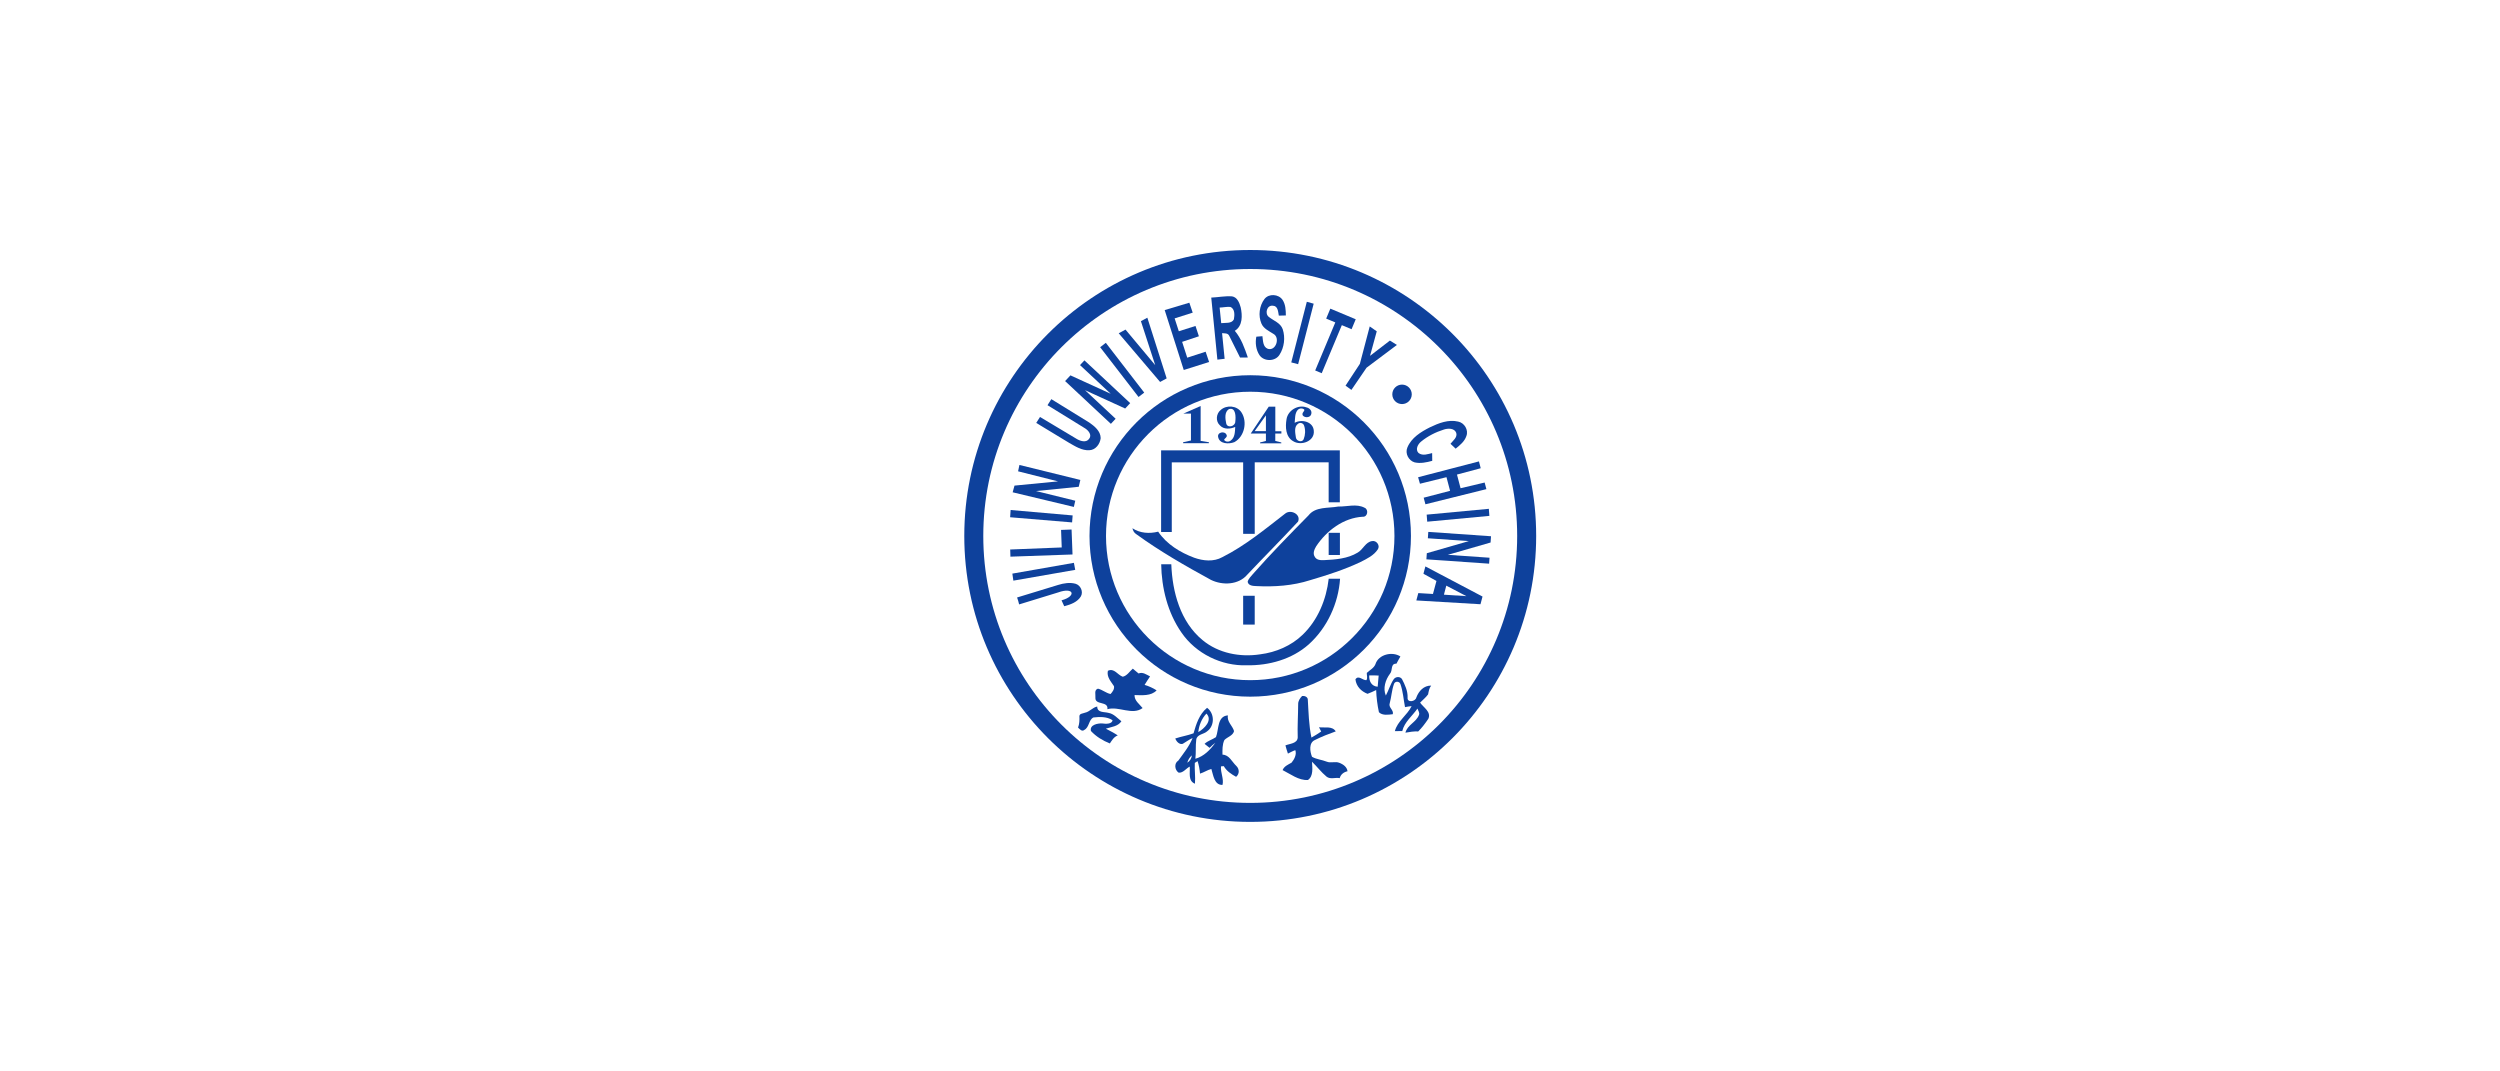 <?xml version="1.0" encoding="UTF-8" standalone="no"?>
<!-- Created with Inkscape (http://www.inkscape.org/) -->

<svg
   width="2100"
   height="900"
   viewBox="0 0 555.625 238.125"
   version="1.1"
   id="svg1"
   inkscape:version="1.3.2 (091e20ef0f, 2023-11-25)"
   sodipodi:docname="jlu-lug.svg"
   xml:space="preserve"
   inkscape:export-filename="microsoft.png"
   inkscape:export-xdpi="96"
   inkscape:export-ydpi="96"
   xmlns:inkscape="http://www.inkscape.org/namespaces/inkscape"
   xmlns:sodipodi="http://sodipodi.sourceforge.net/DTD/sodipodi-0.dtd"
   xmlns="http://www.w3.org/2000/svg"
   xmlns:svg="http://www.w3.org/2000/svg"><sodipodi:namedview
     id="namedview1"
     pagecolor="#ffffff"
     bordercolor="#000000"
     borderopacity="0.25"
     inkscape:showpageshadow="2"
     inkscape:pageopacity="0.0"
     inkscape:pagecheckerboard="0"
     inkscape:deskcolor="#d1d1d1"
     inkscape:document-units="mm"
     inkscape:zoom="0.37094187"
     inkscape:cx="847.84174"
     inkscape:cy="336.98002"
     inkscape:window-width="1920"
     inkscape:window-height="1100"
     inkscape:window-x="0"
     inkscape:window-y="0"
     inkscape:window-maximized="1"
     inkscape:current-layer="layer1" /><defs
     id="defs1"><clipPath
       clipPathUnits="userSpaceOnUse"
       id="clipPath1"><rect
         style="opacity:0.129;fill:#000000;fill-opacity:1;stroke-width:12.7;stroke-linecap:round;stroke-linejoin:round"
         id="rect2"
         width="60.854"
         height="60.854"
         x="195.088"
         y="116.663" /></clipPath></defs><g
     inkscape:label="图层 1"
     inkscape:groupmode="layer"
     id="layer1"><g
       style="color:#0e419c;fill:currentColor"
       id="g1"
       transform="matrix(0.206,0,0,0.206,214.312,55.563)"><circle
         fill="none"
         stroke="currentColor"
         stroke-width="20.5"
         cx="308.5"
         cy="308.5"
         r="298.25"
         id="circle1" /><path
         d="m 101.29,361.34 c 5.99,-1.85 12.56,-2.94 18.71,-1.27 5.55,1.63 8.67,8.59 5.76,13.69 -3.59,5.88 -10.45,8.64 -17.95,10.56 l -2.89,-6.36 c 16.43,-4.47 13.39,-14.69 -3.57,-8.55 -14.06,4.35 -28.1,8.73 -42.19,12.96 -0.57,-2.54 -1.31,-5.04 -2.19,-7.48 14.79,-4.44 29.53,-9.08 44.32,-13.55 z"
         id="path1" /><path
         d="m 51.86,349.14 66.4,-11.64 1.43,7.58 -66.74,11.64 z"
         id="path2" /><path
         d="m 104.42,301.99 11.33,-0.43 1.03,26.93 -66.99,2.36 -0.24,-7.73 55.59,-2.21 z"
         id="path3" /><path
         d="m 49.99,280.52 66.92,5.84 -0.59,7.54 -66.86,-5.57 z"
         id="path4" /><path
         d="m 58.04,238.76 1.46,-6.86 65.72,16.19 -1.72,7.35 -46.1,4.61 42.34,10.44 -1.52,6.7 -66.03,-15.79 1.98,-7.21 46.97,-4.57 z"
         id="path5" /><path
         d="m 89.78,167.43 4.14,-6.51 40.94,25.24 c 5.72,3.98 12.2,9.21 12.3,16.83 -0.66,6.23 -5.45,12.77 -12.16,13.02 -8.12,0.52 -15.2,-4.18 -21.97,-7.99 l -35.41,-21.47 4.08,-6.41 40.17,24.04 c 3.86,2.13 9.82,3.88 12.82,-0.5 3.28,-4.04 -0.69,-8.89 -4.19,-11.14 z"
         id="path6" /><path
         d="m 124.68,124.35 4.93,-5.28 49.38,46.13 -5.42,5.82 -43.27,-19.77 32.98,30.8 -5.12,5.5 -49.39,-46.13 5.75,-6.17 43.48,19.88 -33.15,-30.96 z"
         id="path7" /><path
         d="m 146.58,104.87 6.12,-4.72 41.43,53.7 -6.12,4.72 z"
         id="path8" /><path
         d="m 190.56,76.8 6.93,-3.78 20.85,65.49 -7.07,3.85 -44.65,-52.51 7.31,-3.99 32.07,38.38 z"
         id="path9" /><path
         d="m 216.22,64.82 26.59,-7.97 3.63,10.73 -19.49,6.19 4.51,13.9 18,-5.73 3.66,11.14 -18.09,6.02 5.51,17.07 19.85,-6.43 3.74,11.08 -27.34,8.65 z"
         id="path10" /><path
         d="m 266.45,51.35 c 7.48,-0.32 14.93,-1.9 22.43,-1.33 5.62,0.87 8,7.01 9.33,11.83 1.9,8.67 2.29,20.11 -6.37,25.33 7.05,8.26 10.58,18.76 14.1,28.79 l -8.41,0.08 -11.82,-23.7 c -1.47,-2.87 -4.92,-2.3 -7.58,-2.64 l 2.75,27.67 -7.82,0.9 -6.61,-66.93 m 9.04,10.77 1.7,16.8 c 4.52,-0.57 11.28,0.78 13.69,-4.13 0.81,-4.46 1.23,-11.21 -3.75,-13.38 -3.87,-0.34 -7.76,0.58 -11.64,0.71 z"
         id="path11" /><path
         d="m 323.87,52.87 c 4.73,-6.09 15.09,-5.39 19.42,0.81 3.35,4.94 3.58,11.17 3.64,16.94 l -7.58,0.18 c -0.81,-3.99 -0.84,-10.41 -6.27,-10.67 -6.6,-1.06 -9.28,8.67 -4.37,12.17 5.15,4.08 12.49,6.39 14.84,13.15 2.95,9.06 1.69,19.65 -3.51,27.66 -4.57,7.33 -16.63,7.42 -21.51,0.4 -3.84,-5.81 -4.78,-13.23 -3.45,-19.99 l 6.58,-0.53 c 0.7,4.77 0.38,11.56 5.83,13.62 8.78,2.72 13.51,-12.09 6.07,-16.1 -4.75,-3.09 -10.58,-5.57 -12.96,-11.12 -3.64,-8.52 -2.32,-19.13 3.27,-26.52 z"
         id="path12" /><path
         d="m 352.78,121.27 16.77,-65.41 7.41,2.06 -16.78,65.3 z"
         id="path13" /><path
         d="m 390.44,74.01 4.49,-10.74 27.39,11.46 -4.49,10.74 -17.55,-7.34 -21.7,51.85 7.05,2.95 21.7,-51.85 z"
         id="path14" /><path
         d="m 426.79,122.82 10.63,-40.36 7.58,5.27 -7.24,26.47 21.42,-16.48 7.57,4.69 -32.76,24.59 -16.34,23.93 -6.33,-4.58 z"
         id="path15" /><circle
         cx="472.28"
         cy="155.72"
         r="10.5"
         id="circle15" /><path
         d="m 502.38,191.29 c 9.35,-4.48 20,-8.73 30.48,-6.16 6.72,1.3 11.4,9.15 8.83,15.6 -1.94,5.87 -6.95,9.84 -11.57,13.6 l -5.56,-5.26 c 2.64,-3.41 7.65,-6.81 6.22,-11.72 -1.92,-5.28 -8.78,-5.11 -13.23,-3.69 -8.94,2.8 -17.56,7.13 -24.79,13.11 -3.45,2.79 -6.38,8.46 -2.71,12.21 4.6,3.55 10.68,0.99 14.71,0.12 l 0.12,8.37 c -6.17,1.65 -12.68,3.1 -19.03,1.65 -6.51,-1.89 -10.54,-9.67 -7.82,-16.01 4.29,-10.57 14.6,-16.9 24.35,-21.82 z"
         id="path16" /><path
         d="m 489.62,245.16 65.64,-17.08 1.91,7.36 -25.62,6.84 3.89,14.74 25.97,-6.14 1.88,7.11 -65.78,16.36 -1.88,-7.11 28.48,-7.43 -3.88,-14.72 -28.62,7.08 z"
         id="path17" /><path
         d="m 498.86,285.51 67.06,-6.28 0.59,7.61 -67.06,6.28 z"
         id="path18" /><path
         d="m 500.14,311.01 0.47,-6.88 67.67,4.69 -0.47,6.77 -46.13,13.29 45,3.12 -0.45,6.42 -67.67,-4.68 0.46,-6.61 45.33,-13.06 z"
         id="path19" /><path
         d="m 495.38,349.23 2.09,-7.86 61.65,32.52 -2.21,8.29 -69.2,-4.09 2.11,-7.94 15.82,0.95 3.78,-14.04 -13.26,-7.33 m 23.86,12.38 -2.55,9.75 24.22,1.58 z"
         id="path20" /><path
         d="m 171,460.39 c 4.66,-1.06 7.36,-5.72 10.79,-8.73 2.07,1.75 4.14,3.5 6.25,5.21 4.55,-1.91 8.5,1.25 12.39,3.17 -1.99,3.03 -4.05,6.03 -5.9,9.15 4.57,1.36 8.95,3.32 12.97,5.9 -5.97,6.33 -15.84,5.22 -23.81,5.08 -0.23,6.05 5.32,9.77 8.71,14.03 -11.35,8.16 -25.55,-2.32 -37.99,1.22 1.23,-9.17 -13.53,-3.94 -12.94,-12.45 0.31,-3.34 -1.62,-8.38 2.75,-9.71 4.81,1.16 8.69,4.75 13.57,5.79 2.08,-2.21 4.38,-5.36 3.7,-8.48 -3.27,-5.02 -8.06,-9.98 -6.58,-16.56 6.86,-3.41 10.53,4.6 16.09,6.38 z"
         id="path21" /><path
         d="m 130.25,499.19 c 5,-1.02 8.18,-5.66 13.17,-6.66 0.02,6.9 7.46,5.56 12.14,6.85 5.72,0.94 9.58,5.68 13.94,9.06 -3.79,5.72 -10.88,6 -16.79,7.99 4.36,2.3 8.78,4.52 12.88,7.26 -4.19,1.56 -6.28,5.29 -8.55,8.67 -7.6,-3.01 -14.84,-7.41 -20.41,-13.44 -1.59,-6.73 7.44,-8.43 12.32,-8.14 3.47,0.63 10.68,0.79 10.95,-3.51 -6.04,-3.95 -13.71,-3.7 -20.59,-2.94 -5.19,2.55 -4.36,10.56 -9.73,13.4 -2.62,2.33 -5.03,-0.83 -6.84,-2.52 1.54,-3.92 1.63,-8.09 1.46,-12.22 0.08,-3.04 3.97,-2.87 6.05,-3.8 z"
         id="path22" /><path
         d="m 247.35,521.42 c 2.83,-10.01 6.21,-20.69 14.6,-27.5 8.12,5.97 8.39,19.22 0.22,25.23 -3.63,3.43 -10.98,3.17 -11.89,8.99 -0.91,6.87 -0.16,13.85 -0.96,20.75 9.29,-2.62 16.04,-9.69 21.55,-17.26 -2.22,1.65 -4.25,3.53 -6.21,5.48 -1.8,-1.45 -3.63,-2.88 -5.43,-4.31 3.53,-3.36 8.38,-4.56 12.3,-7.26 3.2,-7.95 1.21,-22.79 12.91,-23.43 -1.32,6.88 4.96,10.98 6.61,16.93 -1.2,5.01 -7.16,6.26 -10.42,9.63 -2.32,4.89 -2.14,10.49 -2.06,15.79 7.34,0.16 10.2,7.8 14.9,12.14 3.46,3.34 3.6,8.63 -0.2,11.77 -5.22,-2.88 -10.29,-6.22 -13.3,-11.53 -0.76,0.06 -2.26,0.2 -3.01,0.26 -0.64,6.81 3.24,13.21 1.64,19.98 -8.95,0.37 -9.99,-10.72 -12.03,-17.17 -4.32,1.04 -7.97,3.77 -12.23,5 -0.39,-4.57 -1.21,-9.09 -2.64,-13.45 -0.75,0.47 -2.25,1.4 -3,1.87 -0.39,7.5 0.79,14.97 0.17,22.46 -7.73,-2.94 -5.07,-12.14 -5.63,-18.48 -4.02,2.02 -7.06,7.03 -11.94,6.58 -4.33,-2.8 -5.17,-10.16 -0.4,-13.01 5.59,-7.75 11.89,-15.48 15.42,-24.39 -3.78,1.73 -7.12,4.2 -10.68,6.31 -3.68,1.04 -6.87,-2.63 -8,-5.79 6.45,-2.16 13.29,-3.18 19.71,-5.59 m 5.1,-1.3 c 6.42,-3.62 15.83,-12.78 8.8,-19.98 -5.16,5.4 -7.99,12.61 -8.8,19.98 m -11.85,33.02 c 2.85,-1.77 4.59,-4.61 4.94,-7.94 -2.44,2.08 -4.11,4.85 -4.94,7.94 z"
         id="path23" /><path
         d="m 360.23,490 c -0.11,-3.44 1.93,-6.48 4.24,-8.83 2.66,-0.36 6.16,0.91 6.16,4.06 0.82,13.66 1.07,27.35 3.91,40.8 3.63,-1.98 7.1,-4.21 10.52,-6.53 -0.81,-1.53 -1.62,-3.07 -2.38,-4.61 6.05,0.89 14.22,-1.7 18.09,4.46 -7.57,2.69 -15.09,5.62 -22.27,9.22 -7.07,2.92 -5.6,12.47 -3.36,18.18 4.7,2.77 10.66,3.18 15.8,5.24 4.44,1.89 9.37,-0.58 13.79,1.31 4.04,1.55 8.17,4.42 8.73,9.06 -4.03,0.92 -7.31,3.32 -8.41,7.45 -4.73,-1.05 -10.08,1.68 -14.23,-1.66 -5.79,-4.78 -10.28,-10.89 -15.7,-16.07 0.4,6.46 1.72,15.62 -4.41,19.75 -10.06,0.52 -18.63,-6.4 -27.28,-10.71 1.74,-4.29 6.02,-5.88 9.68,-8.05 2.96,-3.56 5.67,-8.81 4.04,-13.47 -2.8,0.93 -5.36,2.41 -7.98,3.72 -0.99,-2.92 -1.91,-5.87 -2.69,-8.85 4.65,-1.95 12.95,-1.94 13.26,-8.55 -0.42,-11.98 0.43,-23.94 0.49,-35.92 z"
         id="path24" /><path
         d="m 443.62,446.76 c 3.31,-10.53 18.29,-13.97 26.9,-8.21 -1.43,2.57 -2.96,5.1 -4.27,7.74 -6.83,-0.17 -3.67,7.33 -7.03,10.94 -4.85,6.5 -7.76,15.69 -4.41,23.47 3.07,-5.7 4.81,-12.1 8.42,-17.5 1.99,-3 6.8,-3.4 8.94,-0.37 3.24,6.27 6.4,12.91 6.11,20.16 -0.55,5.73 8.47,4.31 9.43,-0.21 2.53,-6.88 8.14,-13.02 16.01,-12.82 -2.22,2.73 -2.65,6.18 -3.34,9.49 -2.43,3.36 -5.74,5.94 -8.62,8.89 3.65,5.24 12.27,9.97 8.91,17.39 -3.23,4.82 -6.8,9.62 -10.94,13.68 -4.65,-0.24 -9.23,0.53 -13.79,1.34 1.97,-8.34 11.79,-11.34 14.62,-19.18 0.99,-2.38 -0.96,-4.63 -1.64,-6.82 -5.56,8.04 -13.97,14.35 -16.4,24.24 -2.66,0.07 -5.33,0.07 -7.99,0.1 2.78,-10.78 13.31,-17.15 18.08,-26.99 -2.41,0.17 -4.76,0.63 -7.12,1.09 -1.6,-8.25 -2.13,-16.8 -4.9,-24.76 -1.01,-3.47 -6.2,-3.59 -7.08,0.03 -2.37,6.63 -2.68,13.83 -4.54,20.62 -1.58,4.55 4.56,7.11 3.35,11.73 -4.88,0.56 -11.16,1.68 -14.98,-2.14 -1.69,-7.83 -2.72,-15.9 -2.98,-23.93 -3.01,1.58 -6.18,2.81 -9.32,4.07 -6.93,-2.66 -12.15,-8.06 -13.05,-15.62 3.35,-4.98 7.76,1.24 11.85,0.91 1.55,-2.4 0.26,-5.24 0.41,-7.84 3.19,-3.11 7.66,-5.09 9.37,-9.5 m -6.72,12.2 c -0.42,6.09 2.46,11.79 9.11,12.18 0.43,-4 0.59,-8.02 1.05,-12.02 -3.38,-0.16 -6.77,-0.34 -10.16,-0.16 z"
         id="path25" /><circle
         fill="none"
         stroke="currentColor"
         stroke-width="17.8"
         cx="308.5"
         cy="308.5"
         r="164.5"
         id="circle25" /><path
         d="m 255,168.31 v 37.65 l 8.91,1.46 v 1 H 236.1 v -1 l 8.45,-1.91 v -29.04 h -8.13 z"
         id="path26" /><path
         d="m 276.66,172.58 c 6.33,-5.69 17.5,-4.75 22.28,2.48 6.82,10.19 3.34,26.43 -7.63,32.26 -5.94,2.3 -15.79,1.98 -17.37,-5.27 -1.51,-5.49 7.02,-7.19 8.92,-2.83 1.56,2.65 -2.19,3.94 -2.53,5.63 1.22,2.07 4.67,2.69 7.18,0.71 4.6,-3.3 4.47,-9.6 4.8,-14.68 -5.27,2.34 -12.3,3.01 -16.52,-1.69 -4.88,-4.32 -4.12,-12.7 0.87,-16.61 m 9.02,-0.96 c -5.3,3.02 -4.13,10.66 -3.06,15.69 1.47,5.32 9.87,2.88 9.76,-2.25 0.62,-4.73 0.74,-15.58 -6.7,-13.44 z"
         id="path27" /><path
         d="m 328.45,169.05 h 7.12 v 26.51 h 6.54 v 2.47 h -6.58 V 206 l 6.48,1.61 v 1 h -22.86 v -1 l 6.27,-1.61 v -8.03 h -16.35 l 19.38,-28.92 m -15.18,26.35 h 12.15 v -17.02 z"
         id="path28" /><path
         d="m 347.67,182.53 c 1.46,-9.53 12.44,-16.06 21.51,-12.74 3.48,0.77 6.45,3.91 5.02,7.64 -0.98,3.26 -6.4,4.1 -8.95,1.14 -1.59,-2.95 2.03,-4.42 1.61,-6.27 -0.88,-1.33 -4.79,-2.36 -7.22,0.36 -3.19,3.8 -2.62,9.15 -3.18,13.77 7.57,-4.2 20,-1.26 20.62,8.57 1.18,11.39 -13.78,16.65 -22.29,11.25 -8.21,-4.65 -8.53,-15.49 -7.12,-23.72 m 12.7,4.72 c -4.95,3.18 -3.28,10.1 -2.62,14.92 0.42,4.08 6.65,5.91 8.4,1.98 1.85,-4.67 2.09,-9.96 0.47,-14.69 -0.83,-2.59 -3.98,-3.69 -6.25,-2.21 z"
         id="path29" /><path
         d="m 212.7,216.16 h 192.46 v 56.04 h -12.05 v -43.13 h -79.76 v 77.16 h -12.48 v -77.12 h -77.02 v 75.14 h -11.5 v -88.09 z"
         id="path30" /><path
         d="m 393.15,305.12 h 12.1 v 23.92 h -12.12 v -23.92 z"
         id="path31" /><path
         d="m 300.93,373.04 h 12.41 v 31.09 h -12.47 v -31.09 z"
         id="path32" /><path
         d="m 212.43,339.05 h 10.92 c 1.09,29.82 9.76,62.19 33.75,81.85 17.09,14.2 40.47,18.66 62.1,15.31 16.96,-2.12 33.53,-9.16 45.88,-21.14 16.42,-15.79 25.53,-38.05 28.09,-60.44 h 12.26 c -1.78,26.67 -13.91,52.99 -33.88,70.93 -18.09,16.01 -42.73,22.86 -66.55,22.47 -27.5,1.01 -55.11,-12.57 -70.7,-35.32 -14.91,-21.44 -21.45,-48.02 -21.87,-73.88 z"
         id="path33" /><path
         d="m 346.29,284.31 c 5.98,-4.81 17.21,0.88 13.8,8.72 -17.98,19.34 -36.66,38.05 -54.8,57.26 -9.44,11.13 -26.7,11.69 -39.12,5.64 -27.68,-15.11 -55.13,-30.84 -80.68,-49.39 -2.29,-1.41 -3.52,-3.8 -4.08,-6.35 8.22,5.43 18.38,6.06 27.75,3.68 9.2,13.61 23.72,22.43 38.84,28.1 9.74,3.48 21.08,4.64 30.43,-0.61 24.7,-12.41 46.13,-30.22 67.86,-47.05 z"
         id="path34" /><path
         d="m 403.5,276.76 c 9.37,0.28 19.64,-3.32 28.37,1.31 4.64,1.87 3.32,10.09 -1.87,9.7 -20.9,1.14 -39.06,14.93 -50.34,31.87 -1.96,3.28 -3.91,7.68 -1.56,11.27 1.85,3.61 6.34,3.88 9.9,3.7 12.44,-0.61 25.58,-1.52 36.47,-8.17 5.87,-3.34 8.33,-11.42 15.61,-12.43 4.76,-0.85 8.89,4.99 6.01,9.06 -4.34,6.56 -11.74,10.07 -18.54,13.52 -17.43,8.29 -35.89,14.15 -54.37,19.61 -18.71,6.02 -38.64,7.4 -58.16,6.39 -3.43,-0.14 -8.51,-0.34 -9.29,-4.6 0.74,-3.43 3.64,-5.81 5.73,-8.47 19.21,-21.76 39.53,-42.49 59.89,-63.17 7.56,-9.74 21.31,-7.56 32.15,-9.59 z"
         id="path35" /></g></g></svg>
